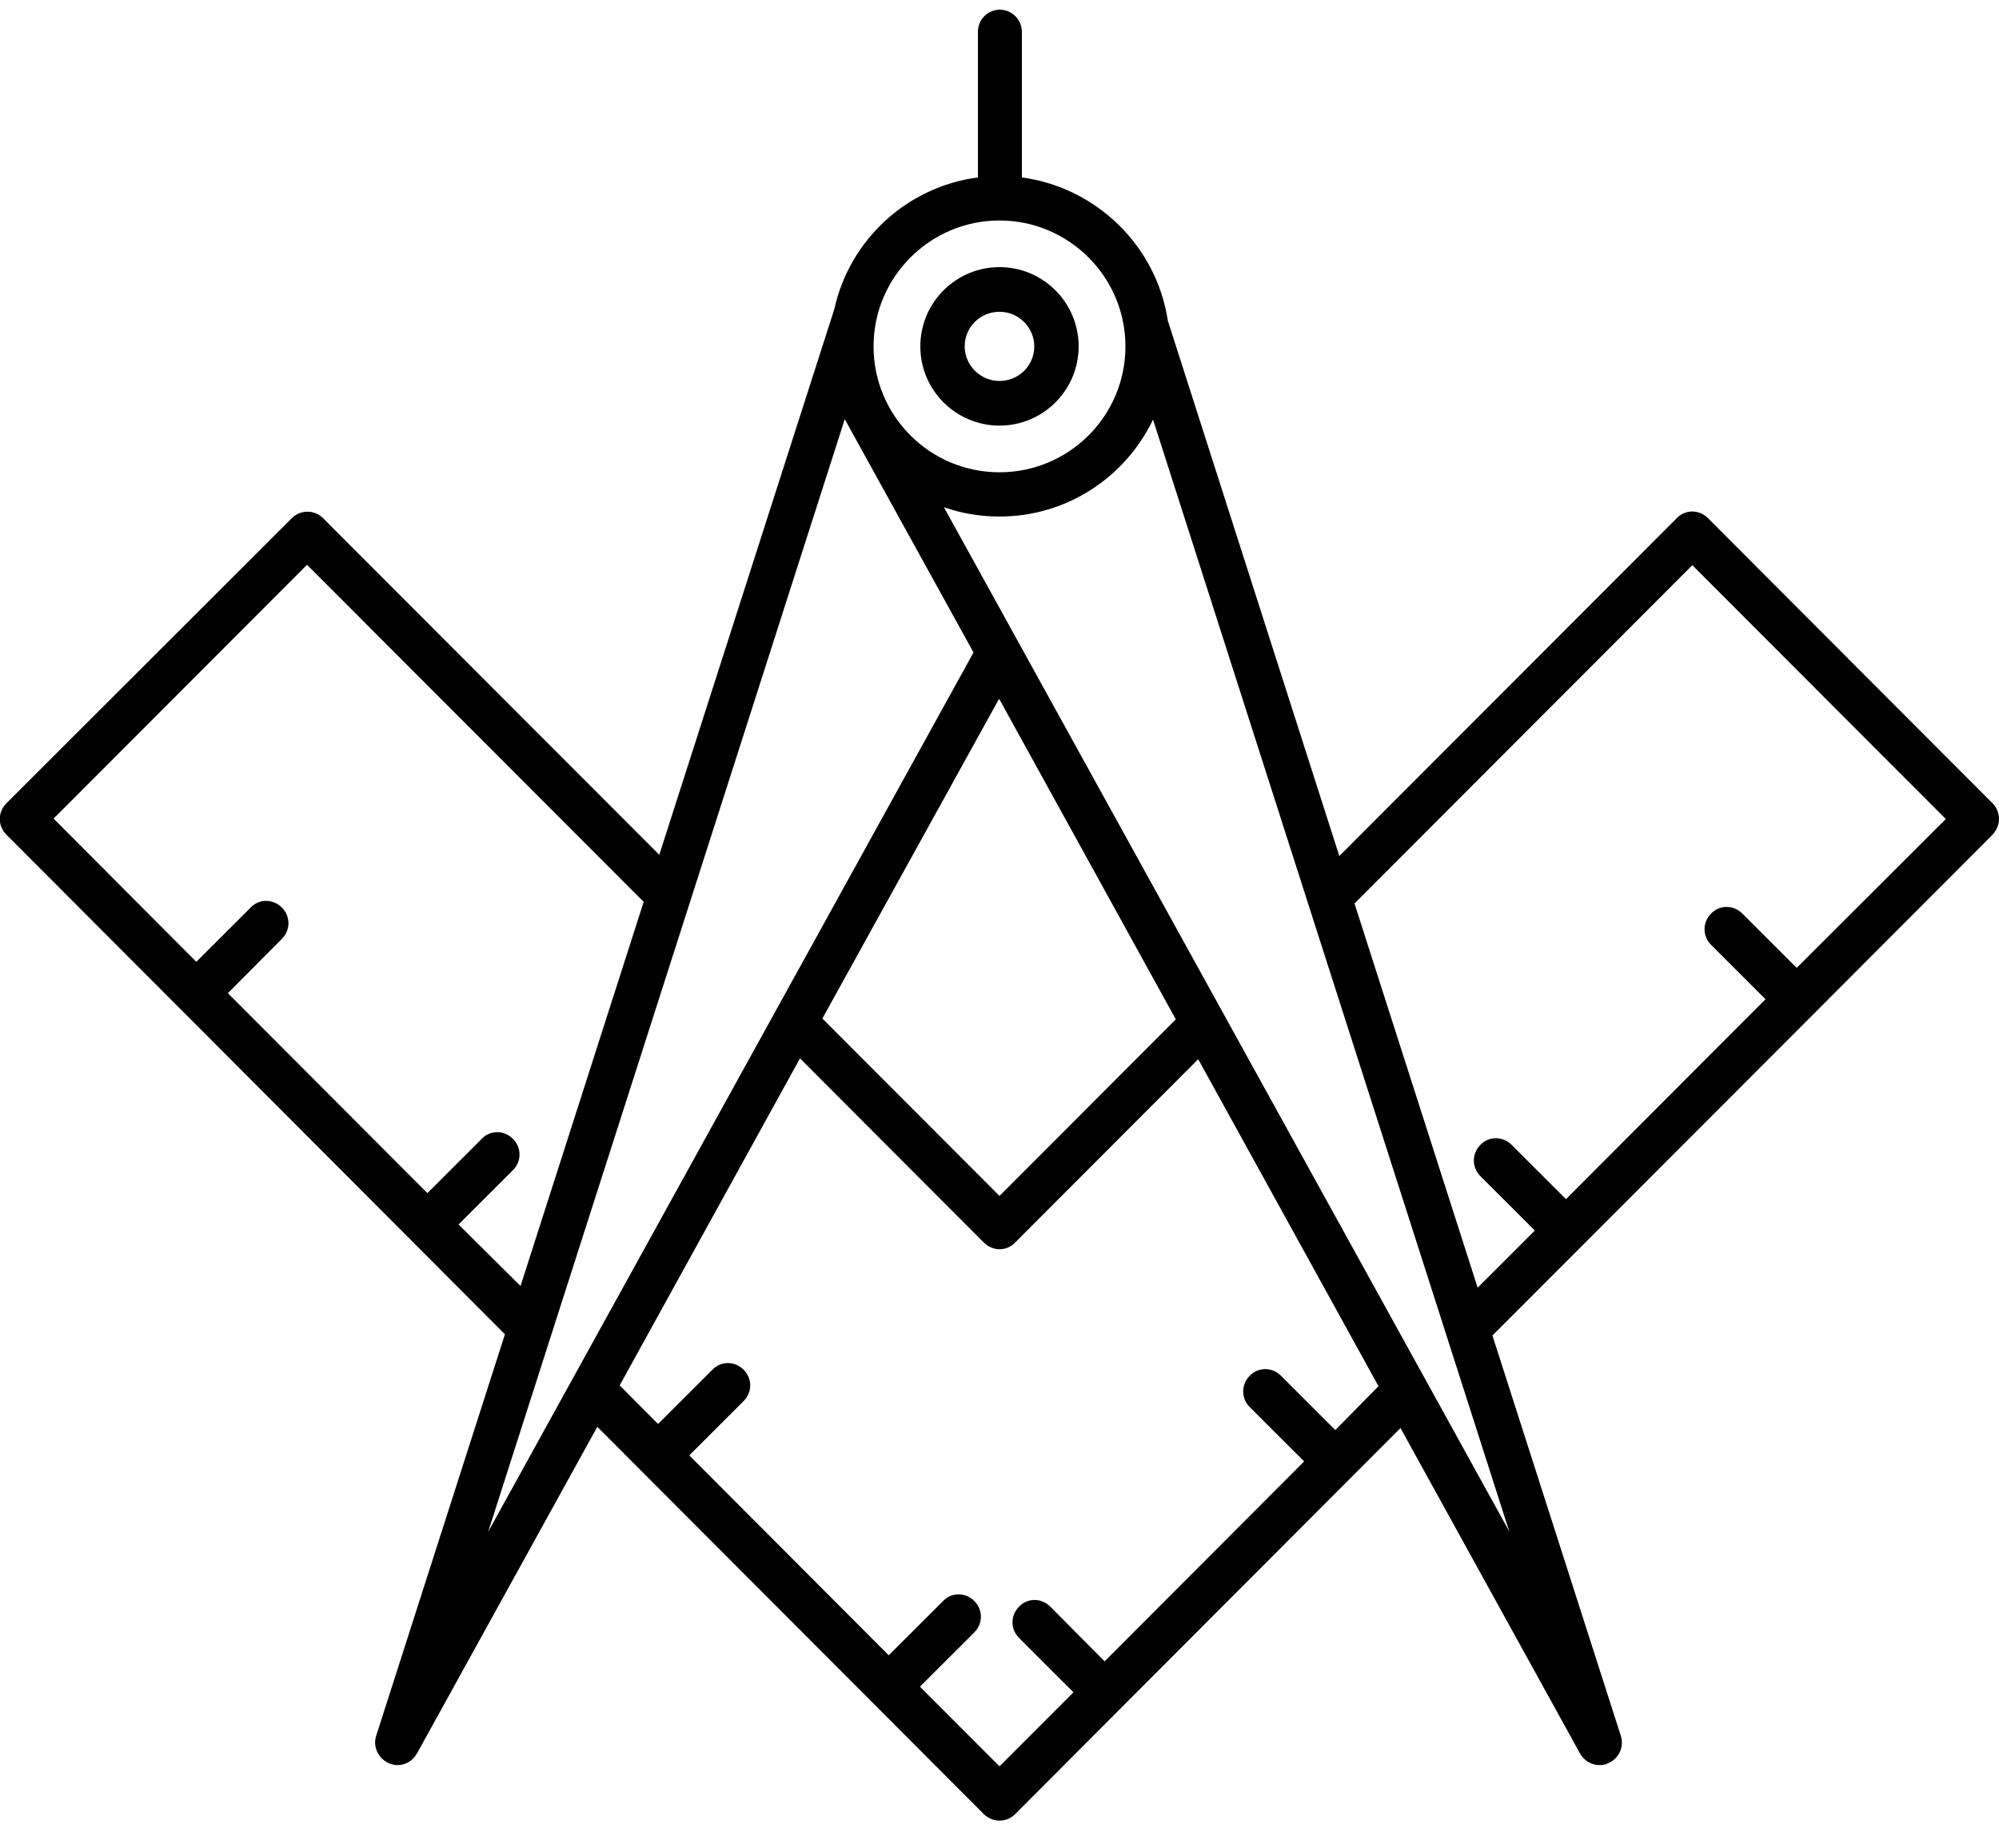 <svg width="66" height="61" viewBox="0 0 66 61" fill="none" xmlns="http://www.w3.org/2000/svg">
<path d="M66 27.039C66 26.84 65.921 26.654 65.789 26.521L56.39 17.106C56.1 16.814 55.638 16.814 55.361 17.106L44.22 28.261L38.557 10.585C38.187 8.129 36.207 6.19 33.739 5.858V1.05C33.739 0.652 33.409 0.32 33.013 0.32C32.604 0.32 32.287 0.652 32.287 1.05V5.858C29.951 6.163 28.05 7.916 27.548 10.2L21.767 28.221L10.665 17.106C10.533 16.973 10.349 16.893 10.151 16.893C9.953 16.893 9.768 16.973 9.636 17.106L0.211 26.521C-0.079 26.814 -0.079 27.265 0.211 27.557L5.966 33.321L16.671 44.051L12.421 57.304C12.302 57.663 12.487 58.048 12.83 58.208C12.923 58.247 13.028 58.274 13.121 58.274C13.385 58.274 13.622 58.141 13.767 57.889L19.721 47.105L32.485 59.894C32.617 60.027 32.802 60.106 33 60.106C33.198 60.106 33.383 60.027 33.515 59.894L36.973 56.428L46.239 47.145L52.166 57.889C52.298 58.128 52.549 58.274 52.813 58.274C52.905 58.274 53.011 58.261 53.103 58.208C53.447 58.061 53.631 57.676 53.513 57.304L49.275 44.091L59.835 33.52L65.775 27.57C65.921 27.411 66 27.225 66 27.039ZM33 7.279C35.283 7.279 37.158 9.138 37.158 11.435C37.158 13.733 35.297 15.592 33 15.592C30.703 15.592 28.842 13.733 28.842 11.435C28.842 9.138 30.716 7.279 33 7.279ZM15.14 40.425L16.935 38.633C17.226 38.341 17.226 37.889 16.935 37.597C16.645 37.305 16.183 37.305 15.906 37.597L14.111 39.39L7.524 32.789L9.306 30.997C9.596 30.705 9.596 30.253 9.306 29.961C9.015 29.669 8.553 29.669 8.276 29.961L6.481 31.754L1.769 27.026L10.137 18.646L21.252 29.775L17.186 42.457L15.14 40.425ZM27.891 13.839L32.142 21.541L16.117 50.572L27.891 13.839ZM38.821 33.653L33 39.483L27.152 33.626L32.987 23.069L38.821 33.653ZM44.088 47.212L42.293 45.419C42.002 45.127 41.54 45.127 41.263 45.419C40.973 45.711 40.973 46.163 41.263 46.455L43.058 48.248L36.471 54.848L34.676 53.041C34.386 52.749 33.924 52.749 33.647 53.041C33.356 53.334 33.356 53.785 33.647 54.077L35.442 55.87L33 58.314L30.373 55.684L32.168 53.892C32.459 53.599 32.459 53.148 32.168 52.856C31.878 52.563 31.416 52.563 31.139 52.856L29.343 54.648L22.757 48.048L24.552 46.255C24.842 45.963 24.842 45.512 24.552 45.22C24.261 44.928 23.799 44.928 23.522 45.22L21.727 47.012L20.46 45.737L26.413 34.941L32.485 41.023C32.775 41.315 33.237 41.315 33.515 41.023L39.56 34.968L45.513 45.764L44.088 47.212ZM31.165 16.747C31.746 16.947 32.353 17.053 33 17.053C35.231 17.053 37.158 15.751 38.069 13.852L49.83 50.558L31.165 16.747ZM59.321 31.953L57.525 30.16C57.235 29.868 56.773 29.868 56.496 30.16C56.205 30.452 56.205 30.904 56.496 31.196L58.291 32.989L51.704 39.589L49.909 37.796C49.619 37.504 49.157 37.504 48.879 37.796C48.589 38.088 48.589 38.54 48.879 38.832L50.675 40.625L48.787 42.511L44.721 29.828L55.875 18.66L64.244 27.039L59.321 31.953Z" fill="black"/>
<path d="M33 14.051C34.439 14.051 35.613 12.883 35.613 11.435C35.613 9.988 34.439 8.819 33 8.819C31.561 8.819 30.386 9.988 30.386 11.435C30.386 12.883 31.561 14.051 33 14.051ZM33 10.293C33.633 10.293 34.148 10.811 34.148 11.435C34.148 12.073 33.633 12.577 33 12.577C32.366 12.577 31.851 12.059 31.851 11.435C31.851 10.798 32.366 10.293 33 10.293Z" fill="black"/>
</svg>

